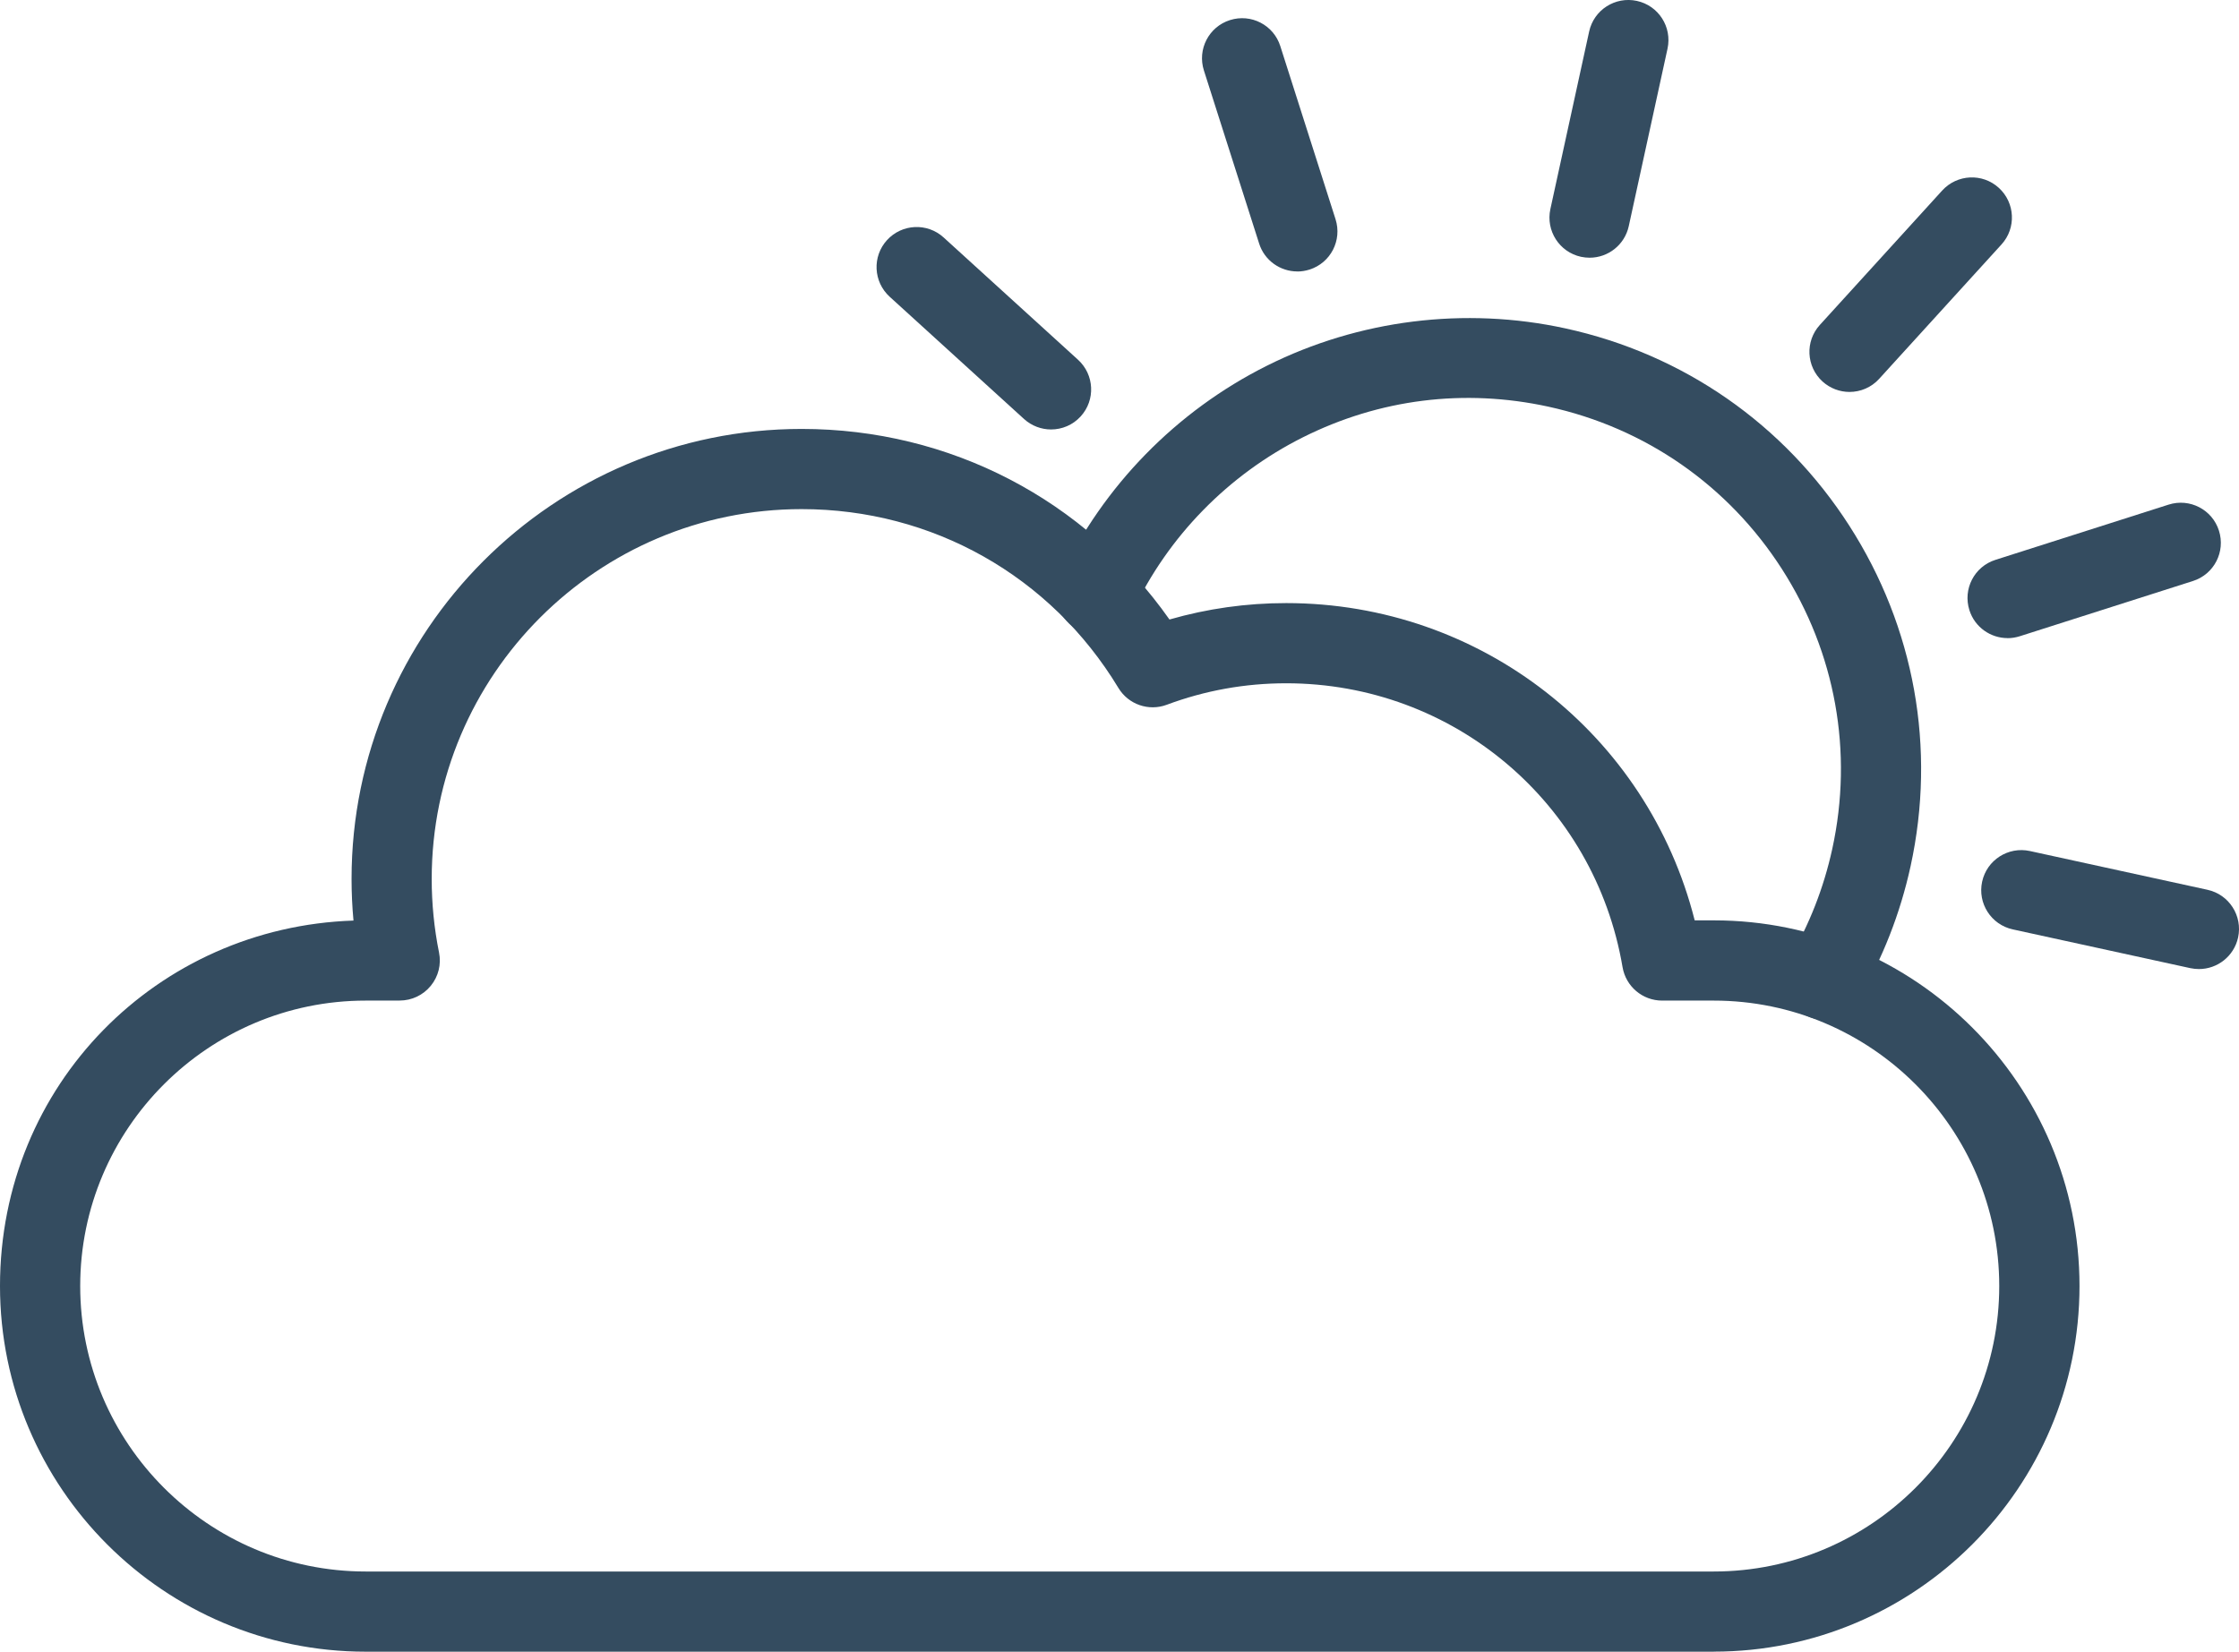 <?xml version="1.0" encoding="UTF-8"?>
<svg id="katman_2" data-name="katman 2" xmlns="http://www.w3.org/2000/svg" viewBox="0 0 418.75 308.98">
  <defs>
    <style>
      .cls-1 {
        fill: #344c60;
      }
    </style>
  </defs>
  <g id="Icons">
    <g>
      <path class="cls-1" d="M341.05,190.73c-1.3,0-2.61-.34-3.81-1.05-3.56-2.11-4.75-6.71-2.64-10.27,3.77-6.37,6.48-13.3,8.08-20.6,3.96-18.14,.61-36.74-9.42-52.37s-25.54-26.41-43.69-30.37c-15.7-3.42-31.57-1.44-45.9,5.74-13.93,6.98-25.23,18.53-31.81,32.54-1.76,3.75-6.23,5.36-9.98,3.6-3.75-1.76-5.36-6.23-3.6-9.98,8.01-17.04,21.74-31.09,38.67-39.56,17.18-8.6,37.01-11.08,55.82-6.98,22.06,4.81,40.92,17.93,53.11,36.93s16.26,41.61,11.45,63.67c-1.94,8.87-5.24,17.29-9.82,25.04-1.4,2.37-3.9,3.68-6.46,3.68Z"/>
      <path class="cls-1" d="M297.3,48.21c-.53,0-1.07-.06-1.61-.17-4.05-.88-6.61-4.88-5.73-8.93l7.25-33.21c.88-4.05,4.88-6.61,8.93-5.73,4.05,.88,6.61,4.88,5.73,8.93l-7.25,33.21c-.77,3.51-3.87,5.9-7.32,5.9Z"/>
      <path class="cls-1" d="M242.63,50.78c-3.18,0-6.13-2.03-7.14-5.22l-10.33-32.38c-1.26-3.95,.92-8.17,4.87-9.42,3.95-1.26,8.17,.92,9.42,4.87l10.33,32.38c1.26,3.95-.92,8.17-4.87,9.42-.76,.24-1.53,.36-2.28,.36Z"/>
      <path class="cls-1" d="M196.58,80.34c-1.8,0-3.61-.65-5.05-1.95l-25.14-22.88c-3.06-2.79-3.29-7.53-.5-10.59s7.53-3.29,10.59-.5l25.14,22.88c3.06,2.79,3.29,7.53,.5,10.59-1.48,1.63-3.51,2.45-5.55,2.45Z"/>
      <path class="cls-1" d="M411.26,181.28c-.53,0-1.07-.06-1.61-.17l-33.21-7.25c-4.05-.88-6.61-4.88-5.73-8.93,.88-4.05,4.88-6.61,8.93-5.73l33.21,7.25c4.05,.88,6.61,4.88,5.73,8.93-.77,3.51-3.87,5.9-7.32,5.9Z"/>
      <path class="cls-1" d="M375.47,119.37c-3.18,0-6.13-2.03-7.14-5.22-1.26-3.95,.92-8.17,4.87-9.42l32.38-10.33c3.95-1.26,8.17,.92,9.42,4.87,1.26,3.95-.92,8.17-4.87,9.42l-32.38,10.33c-.76,.24-1.53,.36-2.28,.36Z"/>
      <path class="cls-1" d="M345.91,73.32c-1.8,0-3.61-.65-5.05-1.95-3.06-2.79-3.29-7.53-.5-10.59l22.88-25.14c2.79-3.06,7.53-3.29,10.59-.5,3.06,2.79,3.29,7.53,.5,10.59l-22.88,25.14c-1.48,1.63-3.51,2.45-5.55,2.45Z"/>
      <path class="cls-1" d="M320.51,308.98H68.4C30.69,308.98,0,278.3,0,240.58s29.45-67.15,66.11-68.37c-.24-2.59-.36-5.19-.36-7.79,0-46.41,37.76-84.18,84.18-84.18,27.72,0,53.01,13.22,68.79,35.65,7.08-2.04,14.39-3.07,21.83-3.07,36.45,0,67.62,24.6,76.4,59.35h3.57c37.72,0,68.4,30.69,68.4,68.4s-30.69,68.4-68.4,68.4ZM68.4,187.18c-29.45,0-53.4,23.96-53.4,53.4s23.96,53.4,53.4,53.4h252.11c29.45,0,53.4-23.96,53.4-53.4s-23.96-53.4-53.4-53.4h-9.65c-3.66,0-6.78-2.64-7.4-6.25-5.21-30.77-31.67-53.11-62.92-53.11-7.67,0-15.18,1.35-22.33,4.02-3.38,1.26-7.18-.06-9.04-3.15-12.66-20.95-34.81-33.45-59.25-33.45-38.14,0-69.18,31.03-69.18,69.18,0,4.62,.46,9.26,1.37,13.77,.45,2.21-.12,4.49-1.55,6.23-1.42,1.74-3.55,2.75-5.8,2.75h-6.37Z"/>
    </g>
  </g>
</svg>